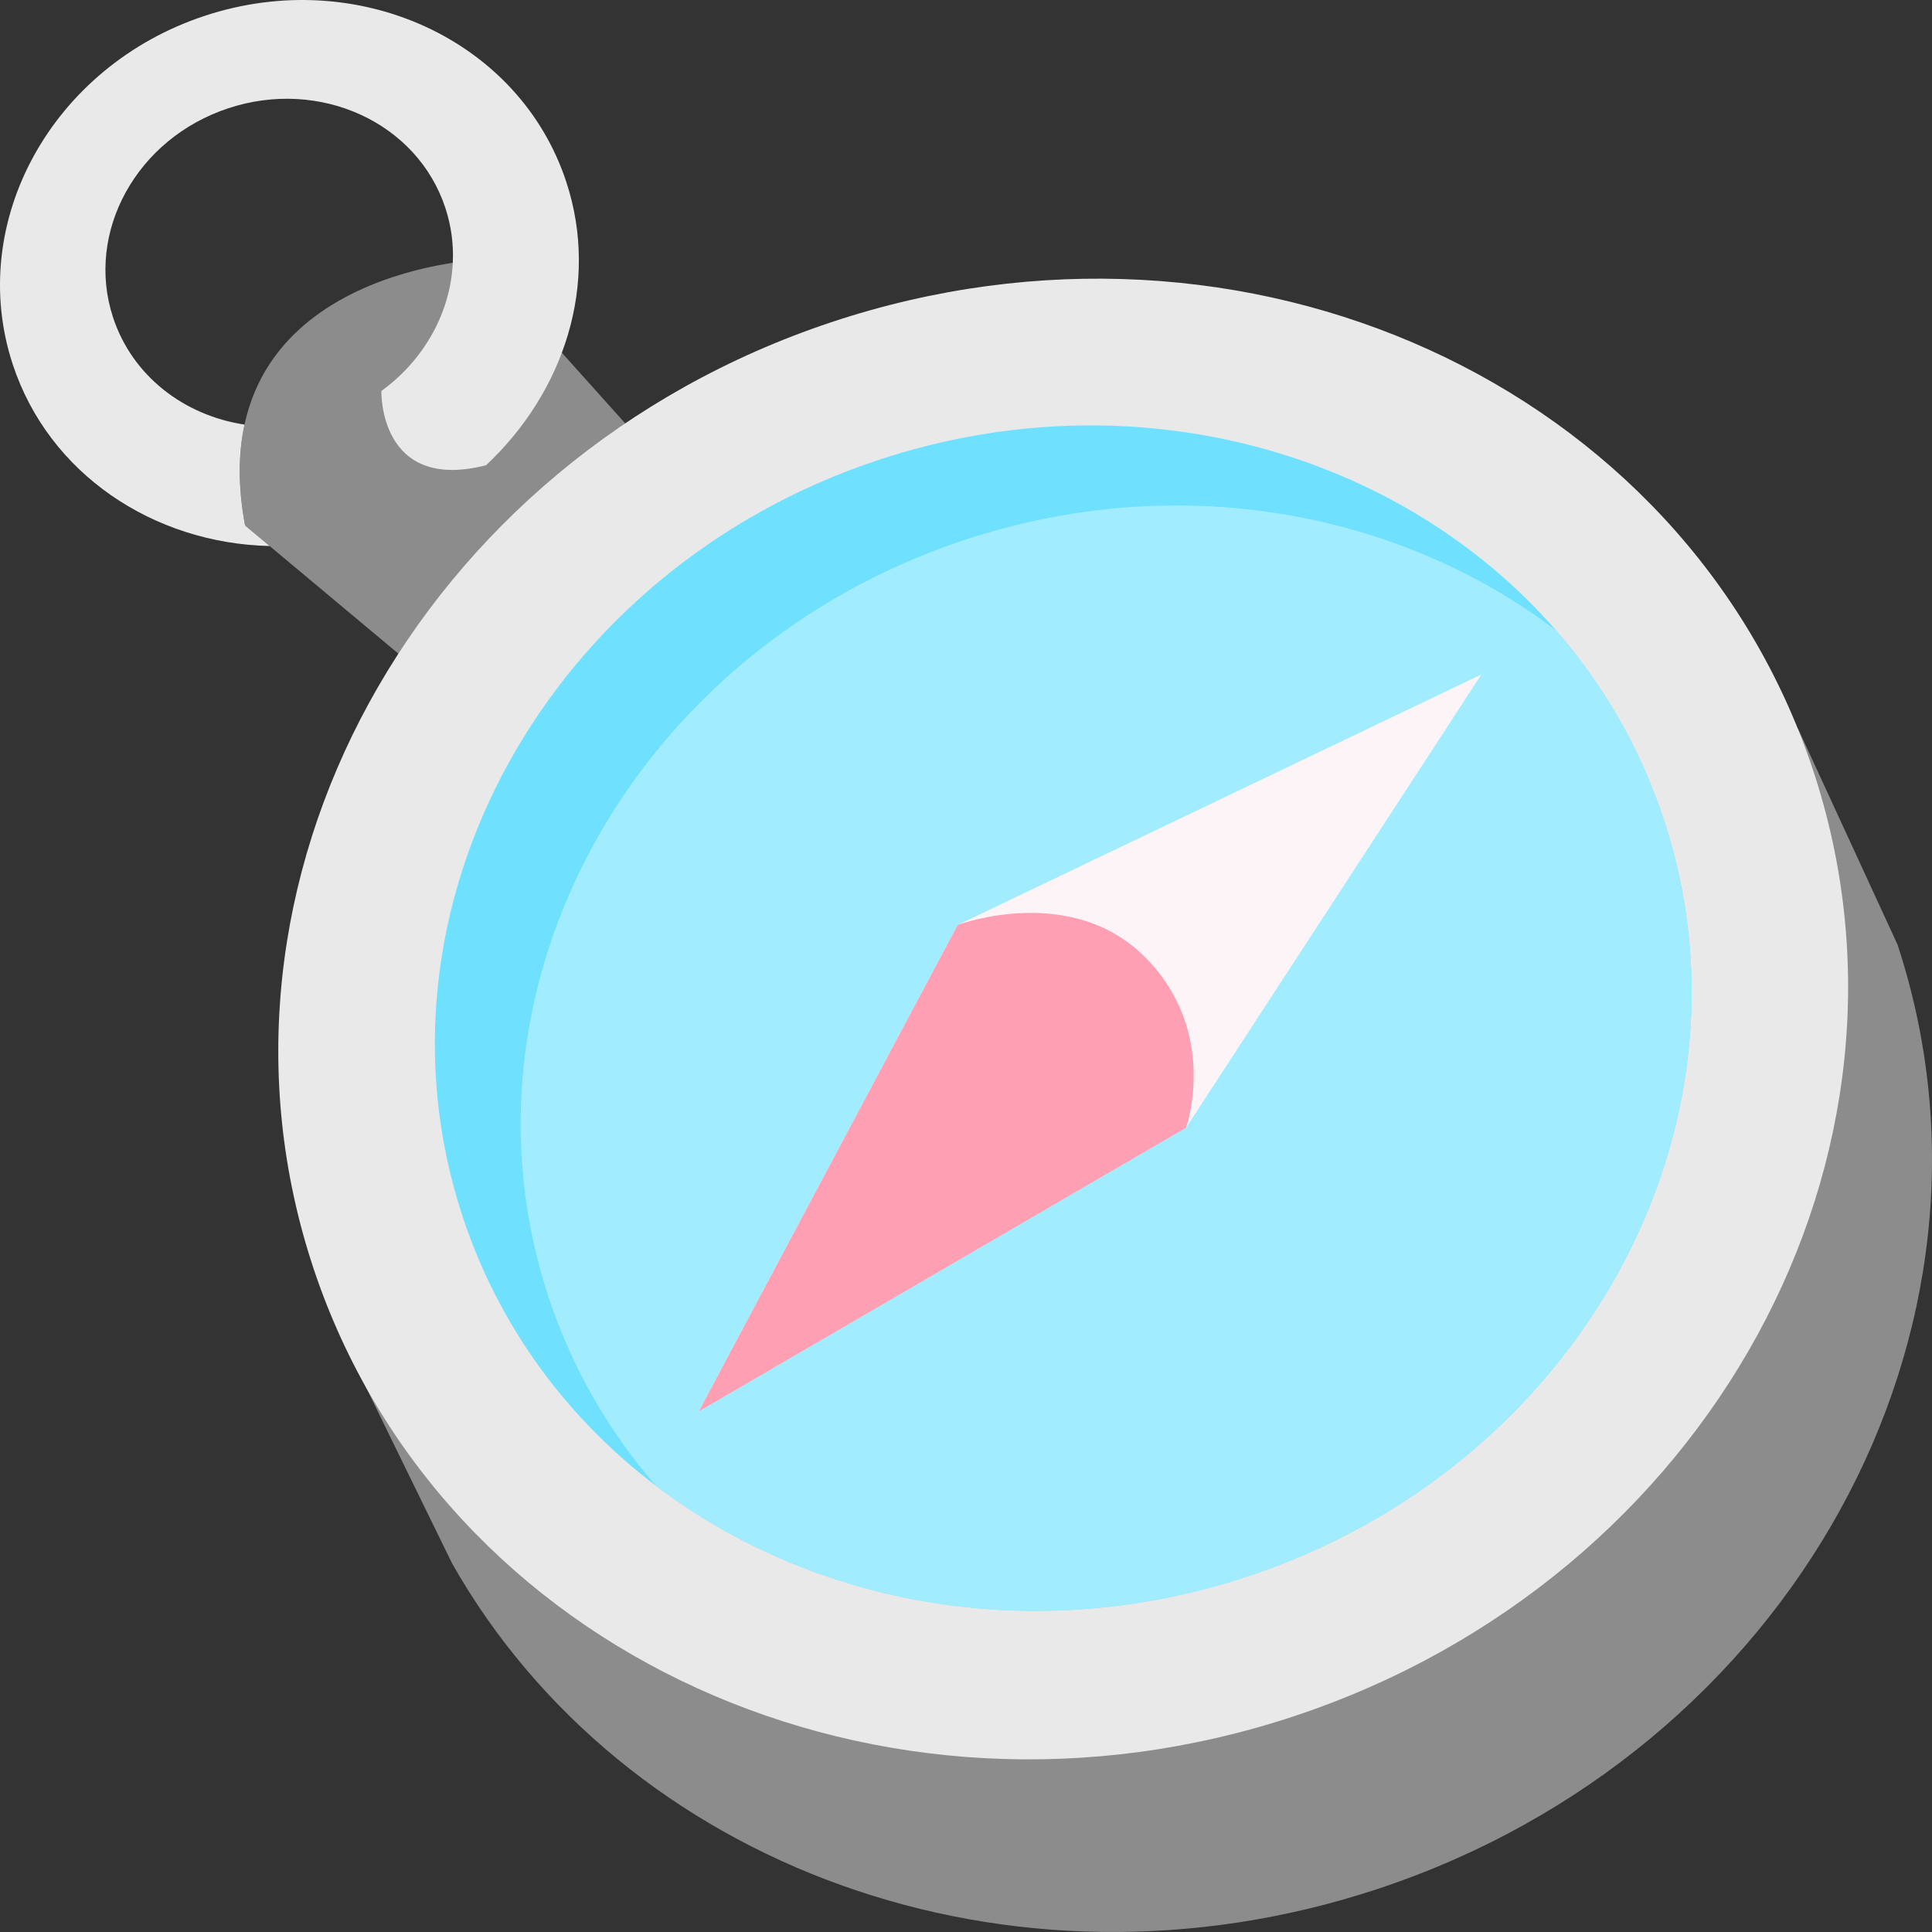 <svg width="48" height="48" viewBox="0 0 48 48" fill="none" xmlns="http://www.w3.org/2000/svg">
<rect x="0" y="0" width="48" height="48" fill="#333333" stroke="none"/>
<g clip-path="url(#clip0_397_15615)">
<path d="M16.339 11.417L11.892 6.458C11.892 6.458 4.922 6.765 6.089 13.056L10.654 16.872L16.339 11.417Z" fill="#8C8C8C"/>
<path d="M41.123 20.017L8.96 34.195L11.236 38.85C15.497 46.358 25.087 49.943 34.204 46.938C44.498 43.546 50.291 33.037 47.143 23.467L44.673 18.106L41.123 20.017Z" fill="#8C8C8C"/>
<path d="M32.179 42.629C42.465 39.204 48.223 28.676 45.039 19.116C41.856 9.555 30.936 4.58 20.651 8.006C10.365 11.431 4.607 21.958 7.791 31.519C10.974 41.08 21.894 46.054 32.179 42.629Z" fill="#E9E9E9"/>
<path d="M14.069 4.519C14.903 7.053 14.014 9.741 12.076 11.559C9.403 12.239 9.475 9.714 9.475 9.714C10.537 8.943 11.193 7.765 11.249 6.528C11.272 6.077 11.213 5.617 11.065 5.166C10.368 3.047 7.955 1.937 5.675 2.689C3.394 3.44 2.112 5.768 2.809 7.887C3.288 9.343 4.576 10.322 6.075 10.549C6.074 10.549 6.075 10.549 6.075 10.549C5.922 11.256 5.908 12.085 6.089 13.056L6.7 13.566C3.813 13.499 1.213 11.777 0.316 9.051C-0.845 5.52 1.292 1.643 5.09 0.392C8.888 -0.86 12.908 0.987 14.069 4.519Z" fill="#E9E9E9"/>
<path d="M41.341 20.376C43.862 28.039 39.224 36.454 30.98 39.171C25.7 40.911 20.221 39.892 16.303 36.918C16.303 36.918 16.302 36.919 16.302 36.918C14.103 35.251 12.396 32.969 11.49 30.215C8.969 22.551 13.607 14.136 21.851 11.419C28.177 9.334 34.787 11.211 38.659 15.662C38.659 15.662 38.66 15.662 38.661 15.663C39.833 17.011 40.755 18.595 41.341 20.376Z" fill="#6FE1FF"/>
<path d="M41.341 20.377C43.862 28.04 39.224 36.454 30.98 39.171C25.699 40.912 20.221 39.892 16.303 36.919C16.303 36.919 16.302 36.919 16.302 36.918C15.129 35.571 14.208 33.986 13.622 32.205C11.101 24.541 15.739 16.126 23.983 13.409C29.263 11.669 34.741 12.689 38.659 15.662C38.659 15.662 38.66 15.662 38.661 15.663C39.833 17.011 40.755 18.595 41.341 20.377Z" fill="#A1EDFF"/>
<path d="M36.804 16.757L29.468 28.018C29.467 28.019 29.467 28.02 29.467 28.02L17.36 35.068L23.794 22.98C23.794 22.98 23.795 22.98 23.796 22.979L36.804 16.757Z" fill="#FCF4F6"/>
<path d="M29.468 28.018C29.467 28.019 29.467 28.02 29.467 28.02L17.36 35.068L23.794 22.98C23.794 22.98 23.795 22.98 23.796 22.979C23.887 22.946 26.636 21.952 28.456 23.787C30.279 25.625 29.492 27.95 29.468 28.018Z" fill="#FF9FB3"/>
</g>
<defs>
<clipPath id="clip0_397_15615">
<rect width="48" height="48" fill="white"/>
</clipPath>
</defs>
</svg>

